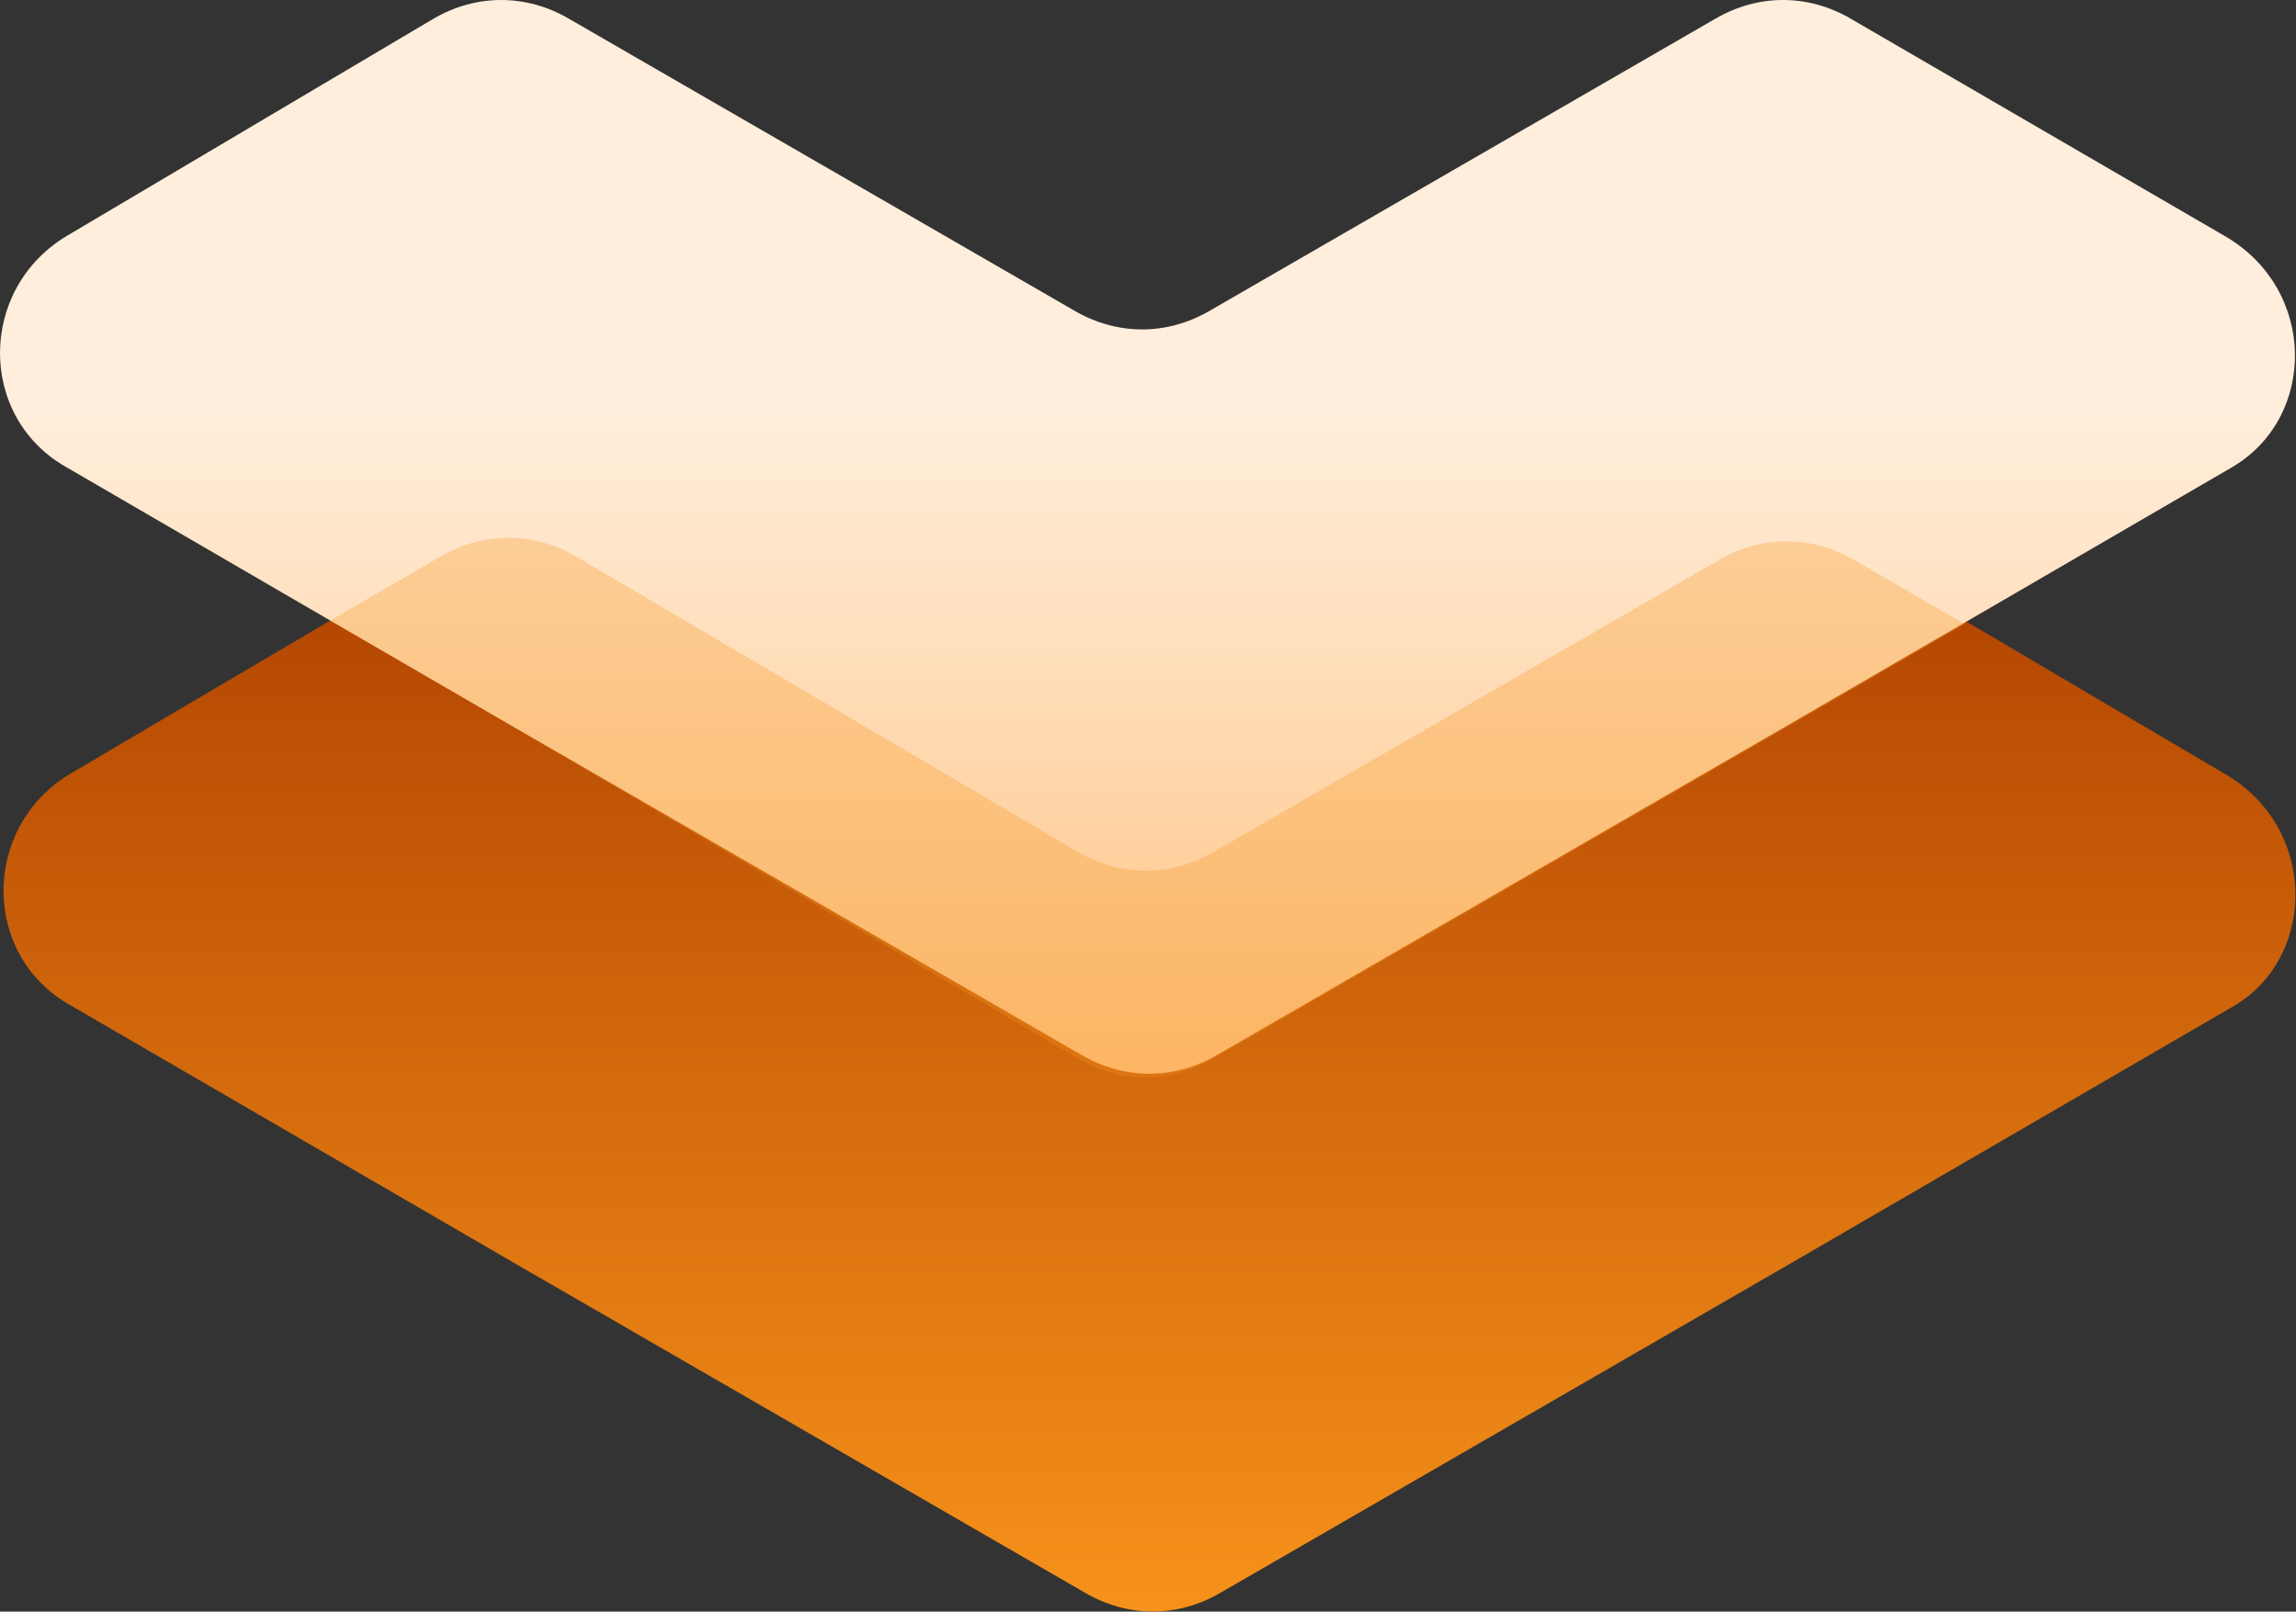 <svg xmlns="http://www.w3.org/2000/svg" width="540" height="379" viewBox="0 0 540 379" fill="none"><rect x="0" y="0" width="540" height="379" fill="#333333" stroke="none"/><path d="M523.203 181.945L462.067 145.934L436.105 130.859C426.056 124.997 414.331 124.997 404.281 130.859L285.36 199.532C275.31 205.394 263.586 205.394 253.536 199.532L135.452 130.859C125.402 124.997 113.678 124.997 103.628 130.859L77.666 145.934L16.531 181.945C-4.406 194.507 -4.406 224.656 16.531 236.381L120.378 296.679L255.211 374.563C265.261 380.426 276.985 380.426 287.035 374.563L421.868 296.679L525.715 236.381C544.977 224.656 544.977 194.507 523.203 181.945Z" fill="url(#paint0_linear_123_4)"></path><path d="M523.212 55.482L435.277 4.397C425.227 -1.466 413.503 -1.466 403.453 4.397L284.532 73.069C274.482 78.932 262.757 78.932 252.708 73.069L133.786 4.397C123.737 -1.466 112.012 -1.466 101.962 4.397L15.703 55.482C-5.234 68.044 -5.234 98.193 15.703 109.918L77.676 145.929L119.549 170.216L254.383 248.101C264.432 253.963 276.157 253.963 286.207 248.101L421.04 170.216L462.914 145.929L524.887 109.918C544.986 98.193 544.986 68.044 523.212 55.482Z" fill="url(#paint1_linear_123_4)"></path><g opacity="0.3"><path d="M253.553 248.943C263.603 254.805 275.328 254.805 285.377 248.943L420.211 171.058L462.084 146.771L436.123 131.697C426.073 125.835 414.348 125.835 404.299 131.697L285.377 200.37C275.328 206.232 263.603 206.232 253.553 200.37L135.469 130.859C125.42 124.997 113.695 124.997 103.646 130.859L77.684 145.934L119.558 170.221L253.553 248.943Z" fill="#F6921A"></path></g><defs><linearGradient id="paint0_linear_123_4" x1="269.752" y1="379.753" x2="269.752" y2="126.962" gradientUnits="userSpaceOnUse"><stop stop-color="#F6921A"></stop><stop offset="1" stop-color="#B04200"></stop></linearGradient><linearGradient id="paint1_linear_123_4" x1="269.746" y1="96.141" x2="269.746" y2="253.375" gradientUnits="userSpaceOnUse"><stop stop-color="#FFEEDC"></stop><stop offset="1" stop-color="#FFC382"></stop></linearGradient></defs></svg>
